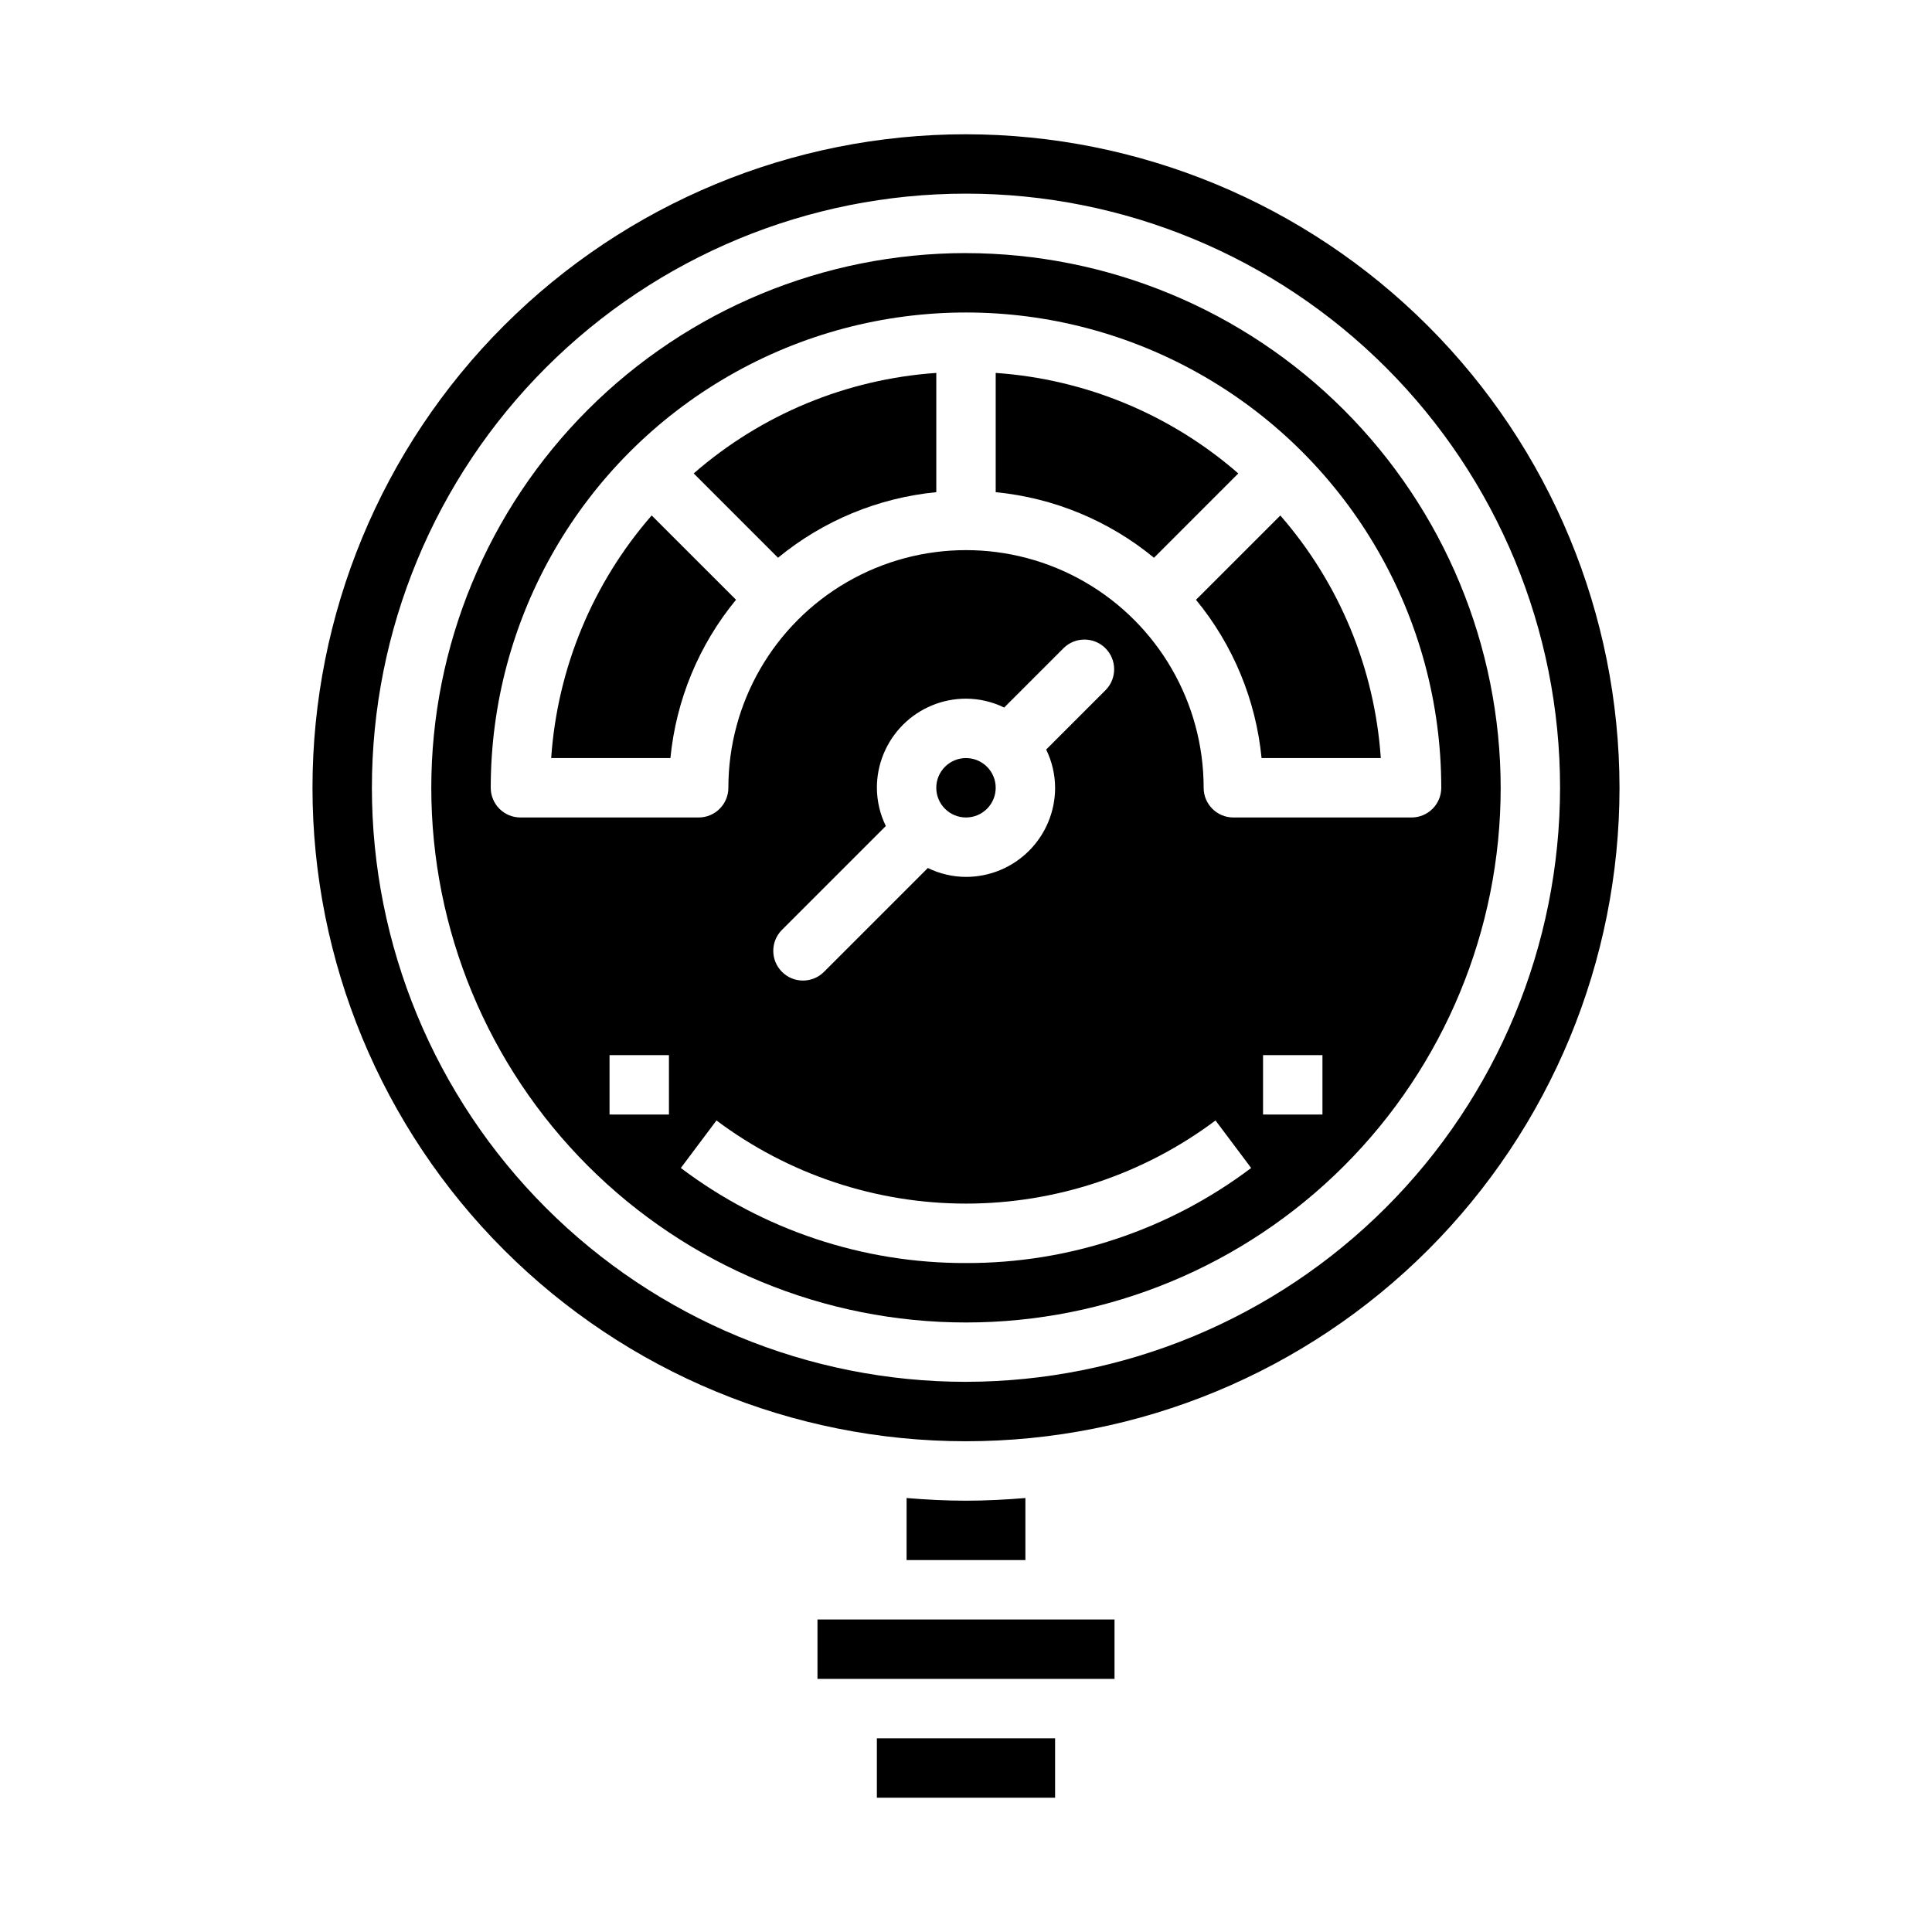 <?xml version="1.0" encoding="UTF-8"?>
<!-- Uploaded to: ICON Repo, www.svgrepo.com, Generator: ICON Repo Mixer Tools -->
<svg fill="#000000" width="800px" height="800px" version="1.1" viewBox="144 144 512 512" xmlns="http://www.w3.org/2000/svg">
 <g>
  <path d="m407.87 352.77c0 4.348-3.523 7.871-7.871 7.871s-7.875-3.523-7.875-7.871 3.527-7.871 7.875-7.871 7.871 3.523 7.871 7.871"/>
  <path d="m400 541.7c-5.305 0-10.547-0.277-15.742-0.707l-0.004 16.449h31.488v-16.449c-5.195 0.43-10.438 0.707-15.742 0.707z"/>
  <path d="m290.07 344.89h31.598c1.5-15.398 7.551-30.004 17.383-41.949l-22.348-22.34h-0.004c-15.648 17.953-25 40.527-26.629 64.289z"/>
  <path d="m376.38 604.67h47.23v15.742h-47.23z"/>
  <path d="m360.64 573.18h78.719v15.742h-78.719z"/>
  <path d="m350.18 291.81c11.949-9.828 26.551-15.879 41.949-17.379v-31.602c-23.758 1.633-46.336 10.984-64.289 26.633z"/>
  <path d="m400 179.58c-45.934 0-89.984 18.246-122.46 50.723-32.48 32.48-50.727 76.531-50.727 122.46 0 45.934 18.246 89.98 50.727 122.46 32.477 32.477 76.527 50.723 122.46 50.723 45.93 0 89.98-18.246 122.46-50.723 32.48-32.48 50.727-76.527 50.727-122.46-0.051-45.914-18.316-89.934-50.781-122.4-32.469-32.465-76.488-50.73-122.4-50.781zm0 330.62c-41.758 0-81.805-16.586-111.33-46.113-29.527-29.527-46.113-69.57-46.113-111.33 0-41.754 16.586-81.801 46.113-111.33 29.523-29.523 69.57-46.113 111.33-46.113 41.754 0 81.801 16.59 111.32 46.113 29.527 29.527 46.113 69.574 46.113 111.33-0.047 41.742-16.648 81.758-46.164 111.27-29.516 29.516-69.535 46.121-111.27 46.168z"/>
  <path d="m407.87 242.83v31.602c15.398 1.5 30 7.551 41.949 17.379l22.34-22.348c-17.953-15.648-40.531-25-64.289-26.633z"/>
  <path d="m460.95 302.95c9.828 11.945 15.879 26.551 17.379 41.949h31.598c-1.629-23.762-10.98-46.336-26.629-64.289z"/>
  <path d="m400 211.07c-37.582 0-73.621 14.93-100.2 41.5-26.574 26.574-41.504 62.617-41.504 100.2 0 37.582 14.93 73.621 41.504 100.2 26.574 26.574 62.613 41.5 100.2 41.5 37.578 0 73.621-14.926 100.19-41.5 26.574-26.574 41.504-62.613 41.504-100.2-0.043-37.566-14.988-73.582-41.551-100.14-26.562-26.566-62.578-41.508-100.14-41.551zm-78.723 228.29h-15.742v-15.746h15.742zm78.719 39.359h0.004c-27.266 0.082-53.809-8.766-75.574-25.191l9.445-12.594h0.004c19.078 14.301 42.281 22.031 66.125 22.031s47.043-7.731 66.125-22.031l9.445 12.594c-21.766 16.422-48.309 25.27-75.57 25.191zm-23.613-125.95c0-6.262 2.488-12.27 6.918-16.699 4.426-4.43 10.434-6.918 16.699-6.918 3.512 0.016 6.973 0.82 10.129 2.363l0.047-0.07 15.746-15.746c3.09-2.981 7.996-2.938 11.035 0.098 3.035 3.035 3.078 7.945 0.094 11.035l-15.742 15.742-0.07 0.047v0.004c1.547 3.156 2.359 6.625 2.375 10.145 0 6.266-2.488 12.27-6.914 16.699-4.43 4.43-10.438 6.918-16.699 6.918-3.512-0.012-6.977-0.82-10.133-2.363l-0.047 0.07-27.551 27.551v0.004c-3.09 2.984-8 2.941-11.035-0.098-3.039-3.035-3.082-7.945-0.098-11.035l27.551-27.551 0.07-0.047h0.004c-1.551-3.16-2.363-6.629-2.379-10.148zm118.08 86.594h-15.742v-15.746h15.742zm23.617-78.719-47.23-0.004c-4.348 0-7.871-3.523-7.871-7.871 0-22.5-12.004-43.289-31.488-54.539-19.488-11.25-43.492-11.25-62.977 0s-31.488 32.039-31.488 54.539c0 2.09-0.832 4.09-2.309 5.566-1.473 1.477-3.477 2.305-5.566 2.305h-47.23c-4.348 0-7.871-3.523-7.871-7.871 0-44.996 24.004-86.578 62.977-109.08 38.969-22.5 86.98-22.5 125.95 0 38.969 22.5 62.973 64.082 62.973 109.08 0 2.09-0.828 4.09-2.305 5.566-1.477 1.477-3.477 2.305-5.566 2.305z"/>
 </g>
</svg>